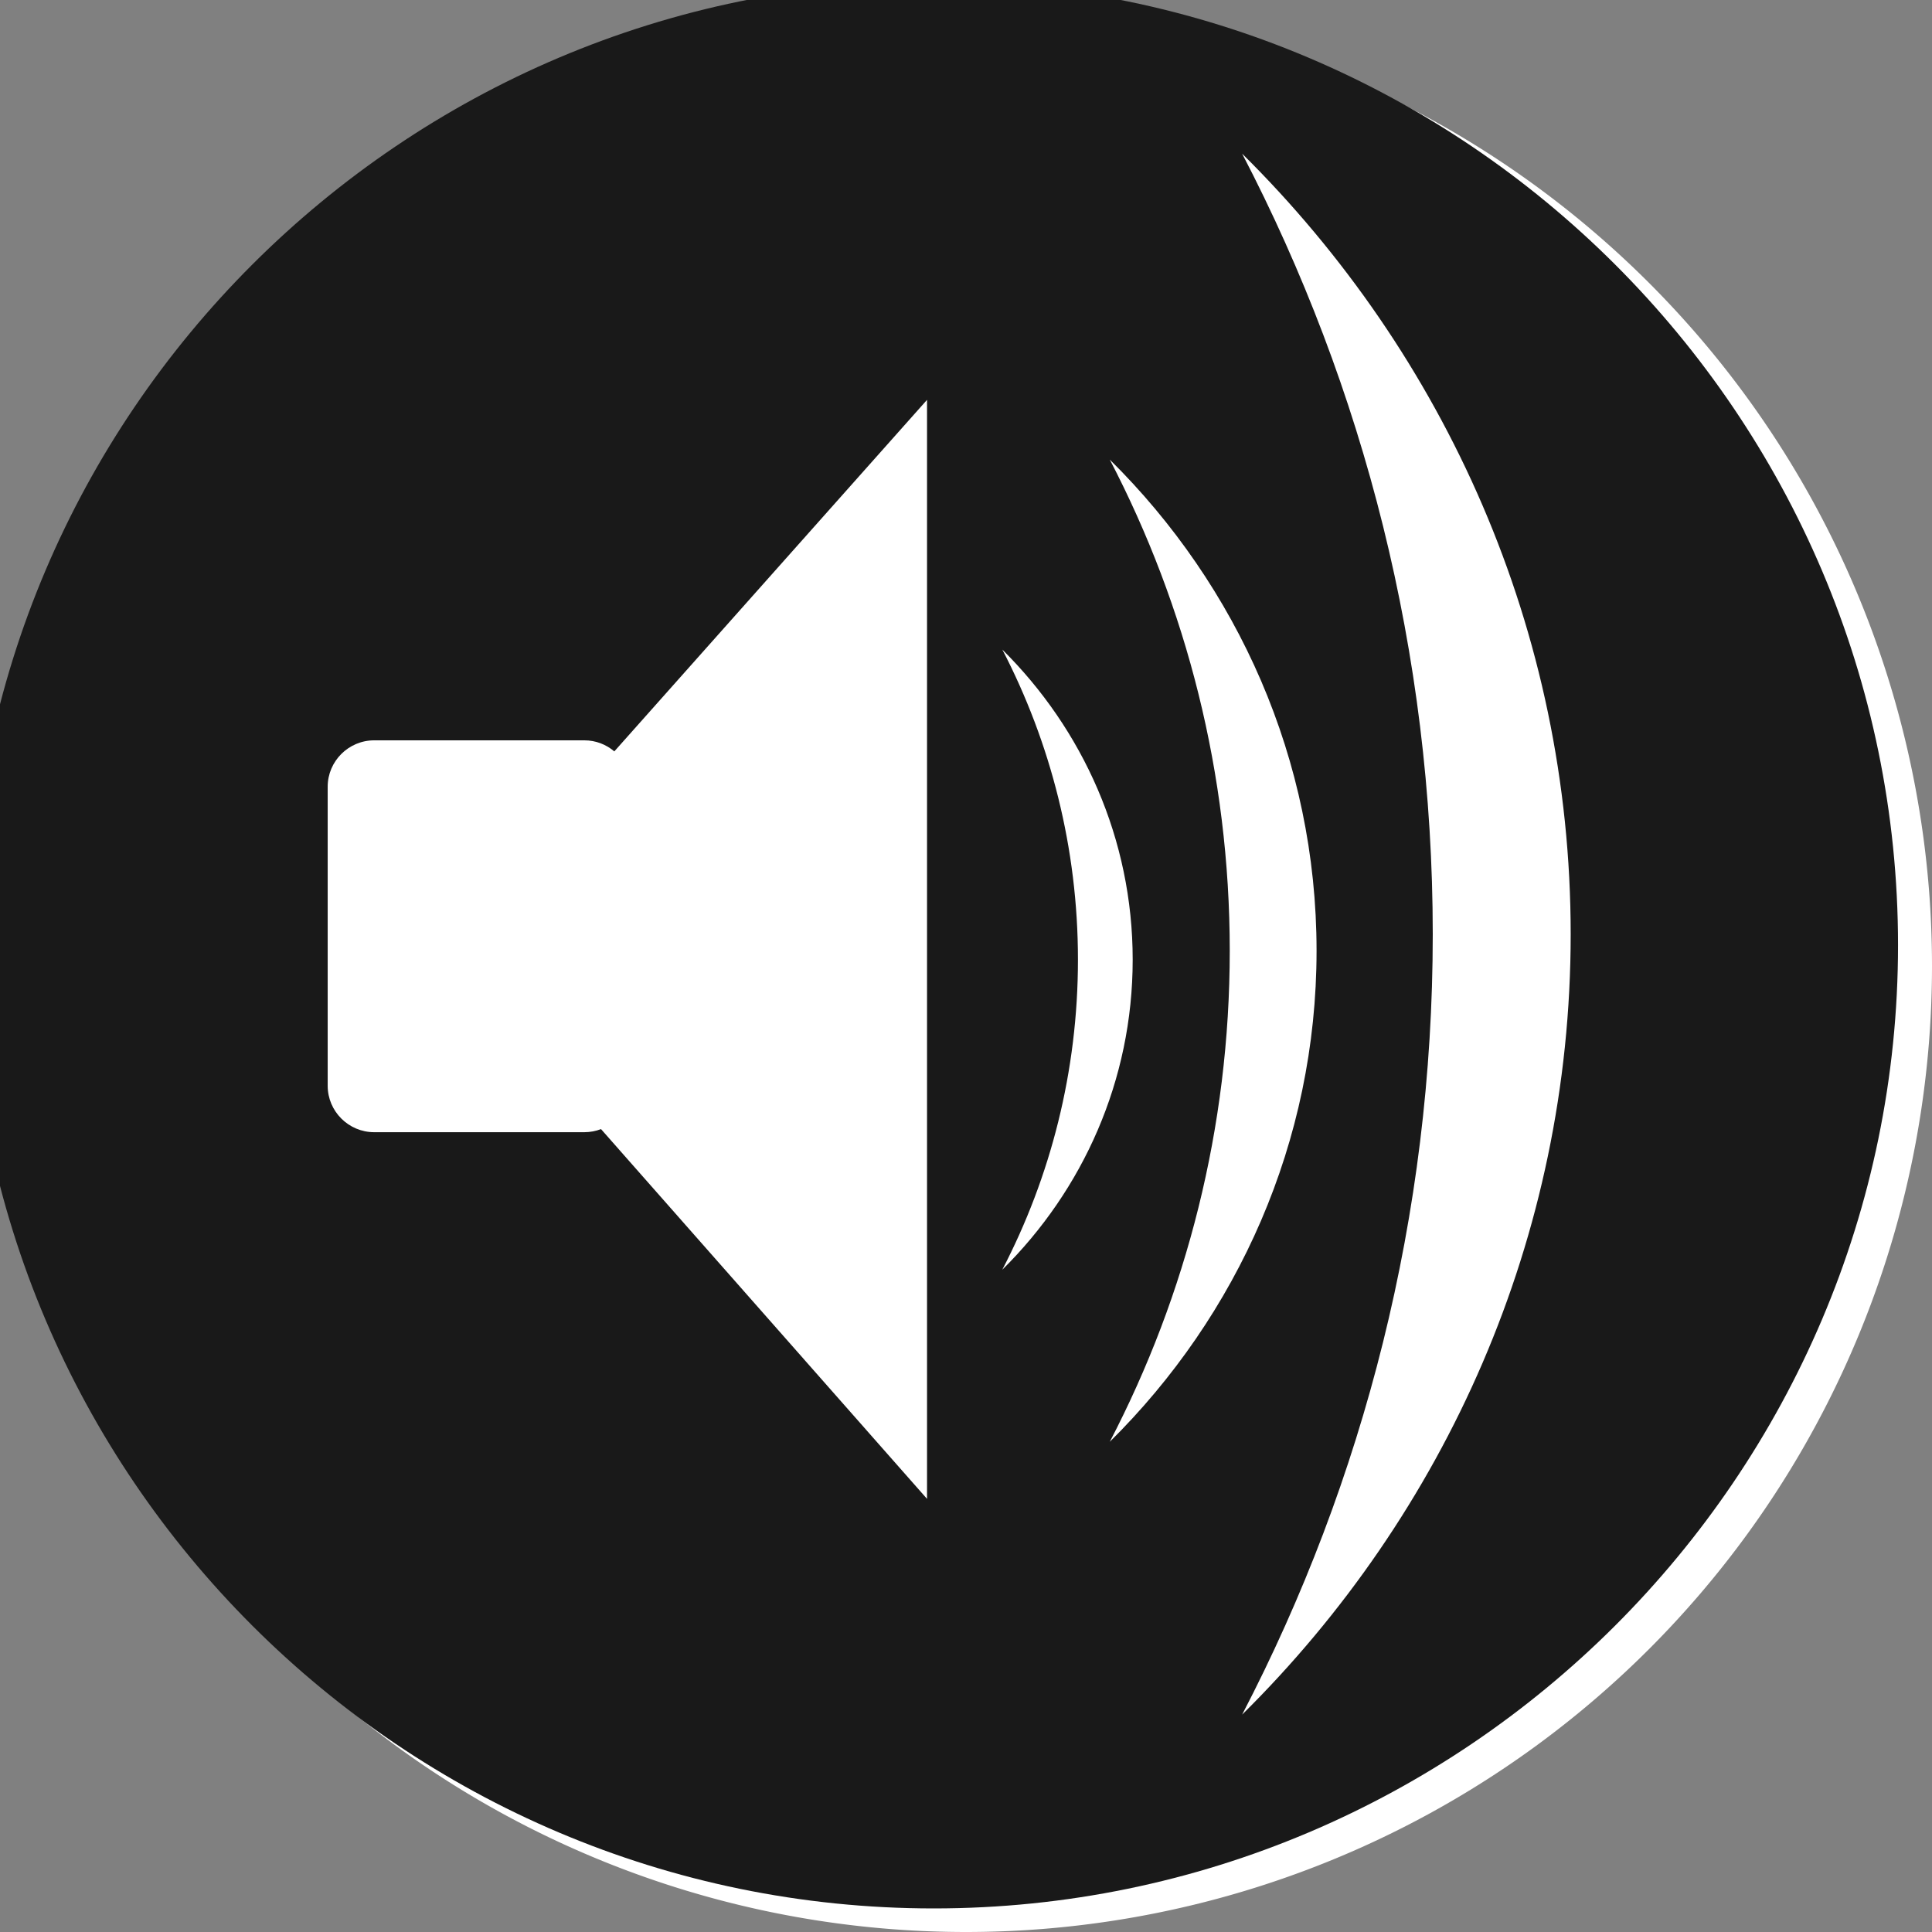 <?xml version="1.0"?><svg width="212.598" height="212.598" xmlns="http://www.w3.org/2000/svg">

 <rect width="100%" height="100%" fill="#808080" stroke="none"/>

 <g>
  <title>Layer 1</title>
  <path fill="#ffffff" id="path18671" d="m212.598,106.299a106.299,106.299 0 1 1 -212.598,0a106.299,106.299 0 1 1 212.598,0z"/>
  <g fill-rule="evenodd" id="g18365" transform="matrix(0.186 0 0 0.186 -1921.09 -1208.71)">
   <g id="Ebene_x0020_1">
    <path fill="#191919" id="path18351" d="m10880.844,6487.643c314.22,0 570.5,256.02 570.5,569.925c0,313.909 -256.28,569.929 -570.5,569.929c-314.22,0 -570.5,-256.02 -570.5,-569.929c0,-313.906 256.28,-569.925 570.5,-569.925zm182.472,101.72c120.008,118.78 194.366,282.024 194.366,461.768c0,179.713 -74.358,342.957 -194.366,461.689c71.953,-138.323 112.764,-295.39 112.764,-461.689c0,-166.378 -40.811,-323.5 -112.764,-461.768zm-78.319,180.969c75.54,74.669 122.34,177.398 122.34,290.583c0,113.118 -46.8,215.831 -122.34,290.516c45.296,-86.98 70.98,-185.835 70.98,-290.516c0,-104.744 -25.685,-203.618 -70.98,-290.583zm-63.562,112.413c47.65,47.221 77.118,112.094 77.118,183.445c0,71.472 -29.468,136.299 -77.153,183.453c28.567,-54.905 44.771,-117.358 44.771,-183.453c0,-66.055 -16.204,-128.429 -44.736,-183.445l0,0zm-371.622,53.689l124.311,0c6.78,0 12.934,2.445 17.757,6.543l185.004,-207.972l0,650.185l-192.874,-218.752c-3.063,1.173 -6.391,1.831 -9.887,1.831l-124.311,0c-15.138,0 -27.512,-12.338 -27.512,-27.457l0,-176.921c0,-15.134 12.374,-27.457 27.512,-27.457l0,-0.001z" class="fil1"/>
    <g id="g18353"/>
    <g id="g18355"/>
    <g id="g18357"/>
    <g id="g18359"/>
   </g>
  </g>
 </g>
</svg>